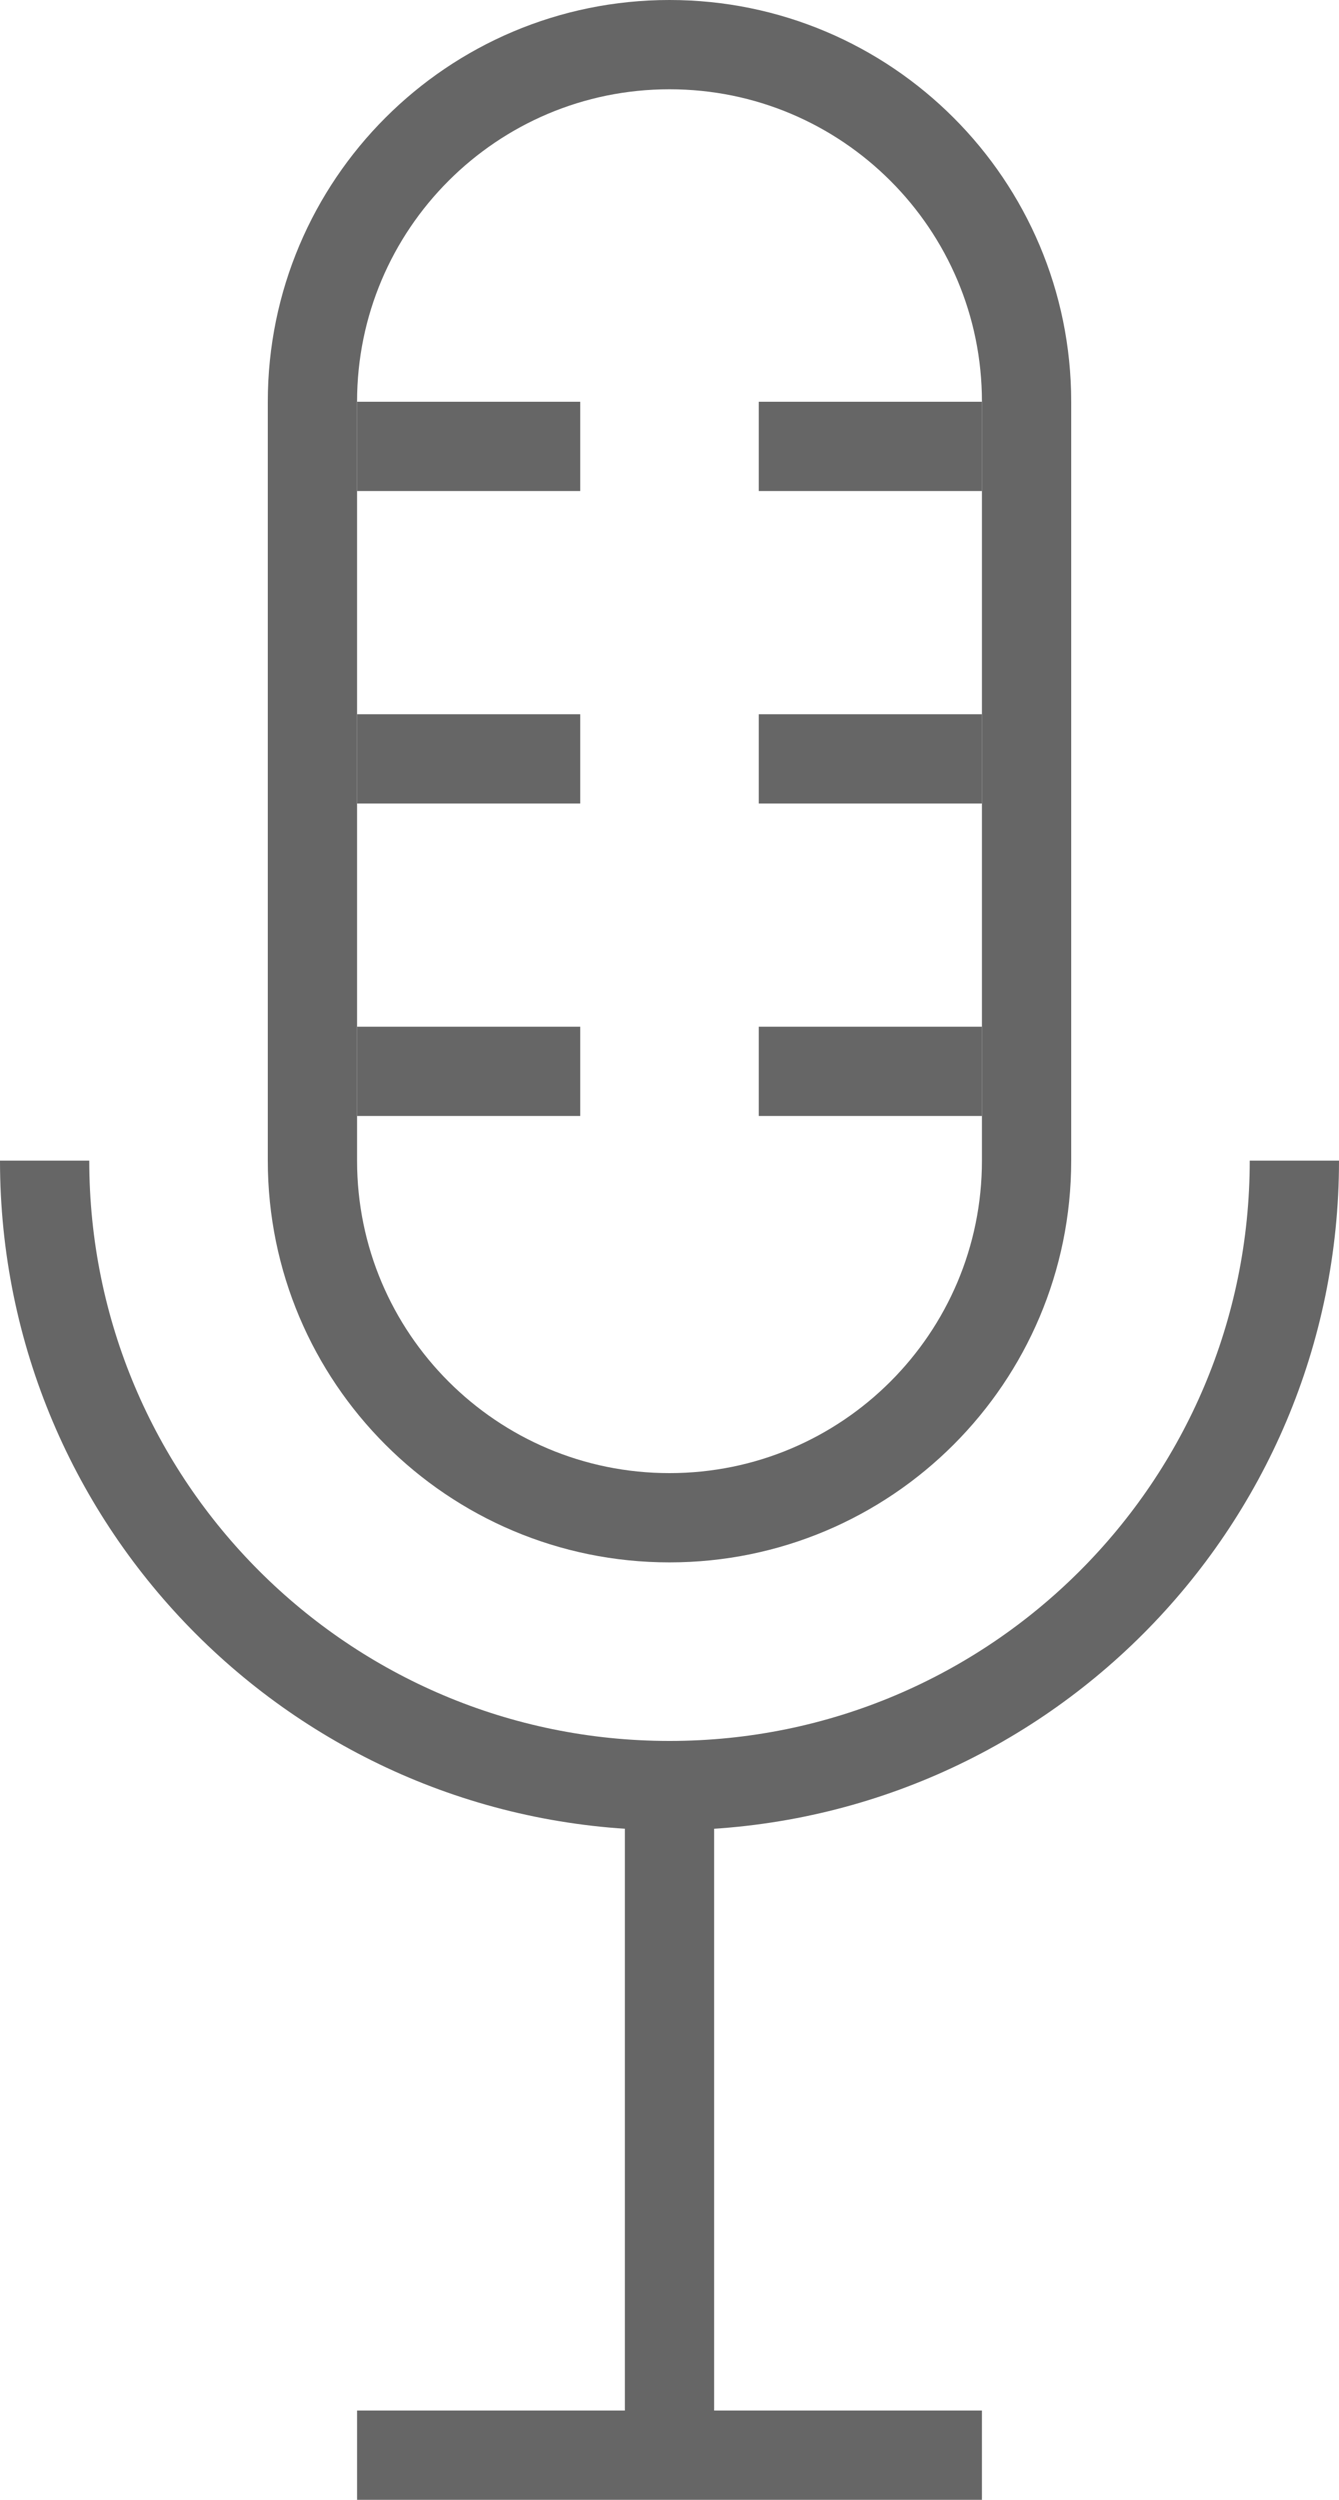 <svg fill="none" height="56" viewBox="0 0 30 56" width="30" xmlns="http://www.w3.org/2000/svg"><g stroke="#666" stroke-width="2"><path d="m8 55h14"/><path d="m15 54v-14"/><path d="m29 26c0 7.732-6.268 14-14 14-7.732 0-14-6.268-14-14"/><path d="m7 9c0-4.418 3.582-8 8-8s8 3.582 8 8v17c0 4.418-3.582 8-8 8s-8-3.582-8-8z"/><path d="m8 10h5"/><path d="m8 17h5"/><path d="m17 10h5"/><path d="m17 17h5"/><path d="m8 24h5"/><path d="m17 24h5"/></g></svg>